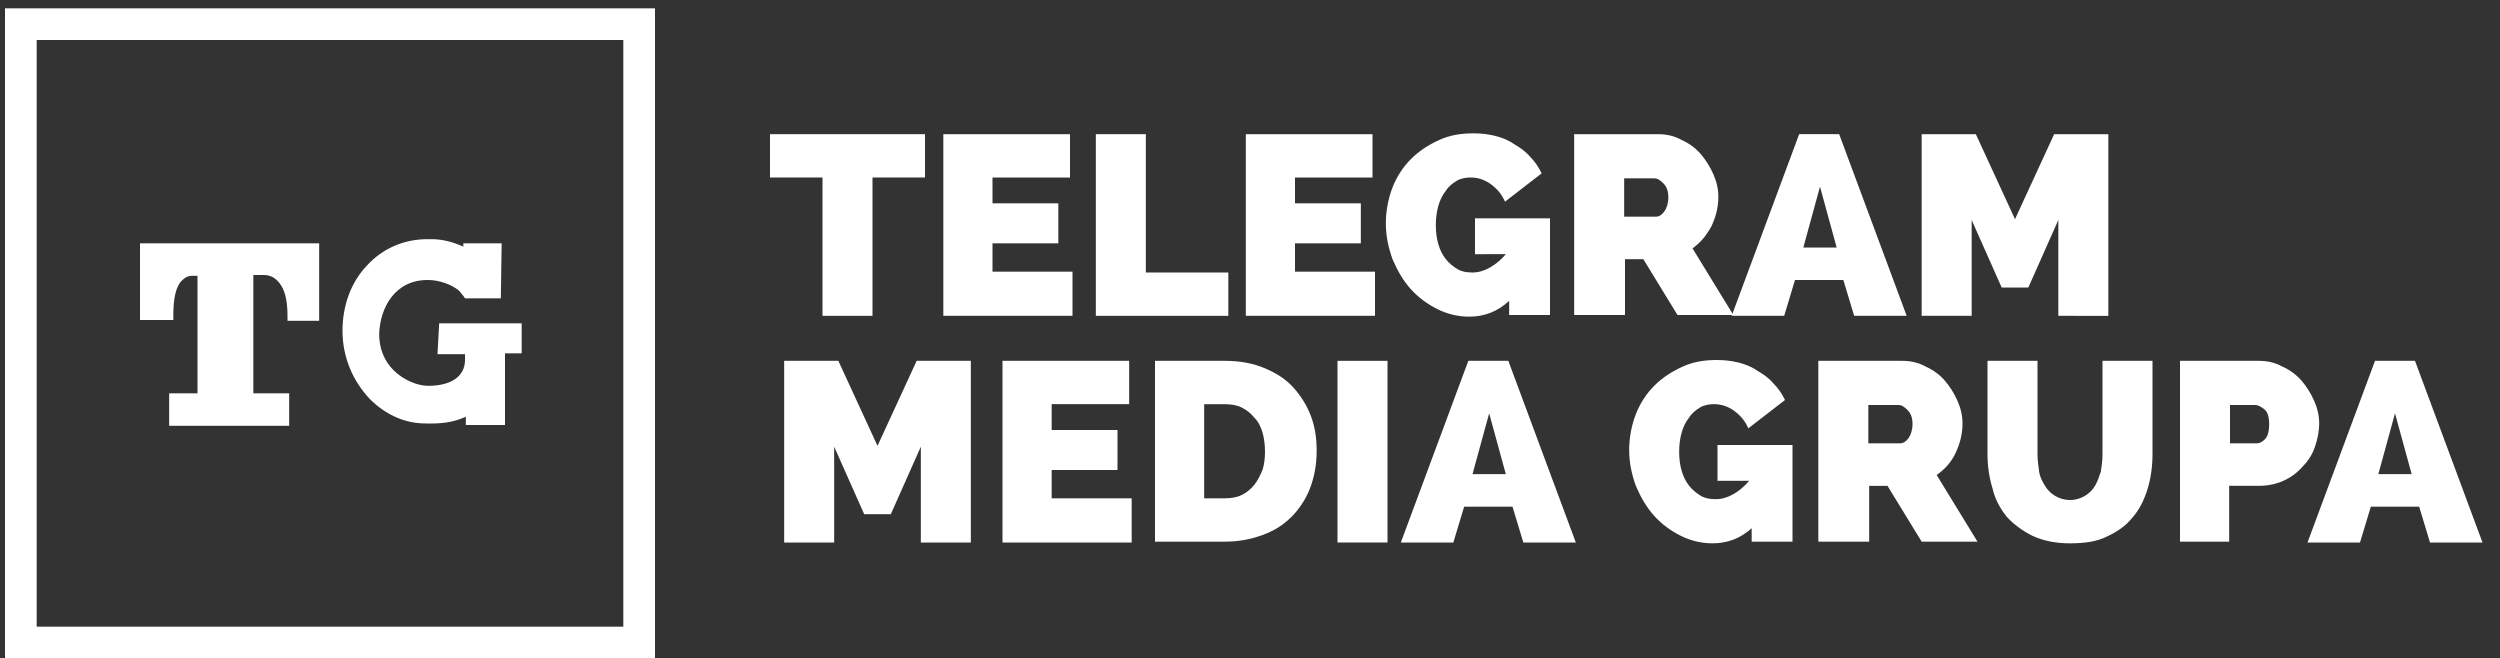 <?xml version="1.0" encoding="utf-8"?>
<!-- Generator: Adobe Illustrator 21.1.0, SVG Export Plug-In . SVG Version: 6.00 Build 0)  -->
<svg version="1.1" id="Layer_1" xmlns="http://www.w3.org/2000/svg" xmlns:xlink="http://www.w3.org/1999/xlink" x="0px" y="0px"
	 viewBox="0 0 300 79" style="enable-background:new 0 0 300 79;" xml:space="preserve">
<rect x="0" y="0" width="300" height="79" fill="#333333" stroke="none"/>
<style type="text/css">
	.st0{fill:#FFFFFF;}
</style>
<g id="XMLID_204_">
	<g id="XMLID_249_">
		<path id="XMLID_255_" class="st0" d="M74.8,4.8v70.4H4.4V4.8H74.8 M78.6,1h-78v78h78V1L78.6,1z"/>
		<g id="XMLID_250_">
			<path id="XMLID_252_" class="st0" d="M16.8,38.4h4l0-0.6c0-2,0.3-3.5,1.1-4.2c0.5-0.5,1-0.5,1.1-0.5l0.7,0l0,14.1l-3.4,0v3.9
				h14.4v-3.9l-4.3,0l0-14.2l0.3,0l0.7,0l0.2,0c0.7,0,1.2,0.2,1.7,0.7c0.8,0.8,1.2,2.1,1.2,4.2l0,0.6l3.8,0l0-9.3H16.8L16.8,38.4z"
				/>
			<path id="XMLID_251_" class="st0" d="M52.5,42.5l3.3,0l0,0.9c-0.2,2.6-3.1,2.9-4.4,2.9l0,0c-1.2,0-2.9-0.6-4.2-1.9
				c-1.1-1.1-1.7-2.6-1.7-4.3c0.1-3.2,1.9-6.5,5.8-6.5l0.1,0c1.2,0,2.8,0.5,3.7,1.3c0.2,0.2,0.3,0.4,0.5,0.6l0.2,0.3l4.3,0l0.1-6.6
				l-4.6,0l0,0.4c-1.3-0.6-2.6-0.9-3.8-0.9c-0.1,0-0.3,0-0.4,0c-0.1,0-0.1,0-0.1,0c-2.8,0-5.4,1.1-7.3,3.2c-1.9,2-2.9,4.8-2.9,7.8
				c0,3.1,1.2,6,3.3,8.2c1.8,1.8,4,2.8,6.2,2.9c2.3,0.1,3.8-0.1,5.3-0.8V51l4.7,0l0-8.6h2v-3.6l-9.9,0L52.5,42.5z"/>
		</g>
	</g>
	<g id="XMLID_205_">
		<path id="XMLID_247_" class="st0" d="M111,21.3h-6.3v16.6h-6V21.3h-6.3v-5.2H111V21.3z"/>
		<path id="XMLID_245_" class="st0" d="M128.7,32.7v5.2h-15.5V16.1h15.2v5.2h-9.3v3.1h7.9v4.8h-7.9v3.4H128.7z"/>
		<path id="XMLID_243_" class="st0" d="M131.5,37.9V16.1h6v16.6h9.9v5.2H131.5z"/>
		<path id="XMLID_241_" class="st0" d="M165,32.7v5.2h-15.5V16.1h15.2v5.2h-9.3v3.1h7.9v4.8h-7.9v3.4H165z"/>
		<path id="XMLID_239_" class="st0" d="M181.1,36.1c-1.4,1.3-3,1.9-4.8,1.9c-1.3,0-2.6-0.3-3.8-0.9c-1.2-0.6-2.3-1.4-3.2-2.4
			c-0.9-1-1.6-2.2-2.2-3.6c-0.5-1.4-0.8-2.8-0.8-4.3c0-1.5,0.3-3,0.8-4.3c0.5-1.3,1.3-2.5,2.2-3.4c1-1,2.1-1.7,3.4-2.3
			c1.3-0.6,2.7-0.8,4.1-0.8c0.9,0,1.8,0.1,2.6,0.3c0.8,0.2,1.6,0.5,2.3,1c0.7,0.4,1.4,0.9,1.9,1.5c0.6,0.6,1,1.2,1.4,2l-4.4,3.4
			c-0.4-0.9-0.9-1.5-1.7-2.1c-0.7-0.5-1.5-0.8-2.4-0.8c-0.6,0-1.2,0.1-1.7,0.4c-0.5,0.3-1,0.7-1.3,1.2c-0.4,0.5-0.7,1.1-0.9,1.8
			c-0.2,0.7-0.3,1.5-0.3,2.3c0,0.9,0.1,1.6,0.3,2.3c0.2,0.7,0.5,1.3,0.9,1.8c0.4,0.5,0.9,0.9,1.4,1.2c0.5,0.3,1.1,0.4,1.8,0.4
			c0.7,0,1.4-0.2,2.1-0.6c0.7-0.4,1.3-0.9,1.9-1.6H177v-4.3h9v11.6h-4.9V36.1z"/>
		<path id="XMLID_236_" class="st0" d="M188.9,37.9V16.1h10c1.1,0,2,0.2,2.9,0.7c0.9,0.4,1.7,1,2.3,1.7c0.6,0.7,1.1,1.5,1.5,2.4
			c0.4,0.9,0.6,1.8,0.6,2.7c0,1.3-0.3,2.4-0.8,3.5c-0.6,1.1-1.3,2-2.3,2.7l4.9,8h-6.7l-4.1-6.7h-2.2v6.7H188.9z M194.9,26h3.8
			c0.4,0,0.7-0.2,1-0.6c0.3-0.4,0.5-1,0.5-1.7c0-0.8-0.2-1.3-0.6-1.7c-0.4-0.4-0.7-0.6-1.1-0.6h-3.6V26z"/>
		<path id="XMLID_233_" class="st0" d="M207.8,37.9l8.1-21.8h4.8l8.1,21.8h-6.3l-1.3-4.3h-5.8l-1.3,4.3H207.8z M218.4,22.4l-2,7.3h4
			L218.4,22.4z"/>
		<path id="XMLID_231_" class="st0" d="M247,37.9V26.4l-3.6,8.1h-3.2l-3.6-8.1v11.5h-6V16.1h6.5l4.7,10.2l4.7-10.2h6.5v21.8H247z"/>
		<path id="XMLID_229_" class="st0" d="M110.5,65.1V53.6l-3.6,8.1h-3.2l-3.6-8.1v11.5h-6V43.3h6.5l4.7,10.2l4.7-10.2h6.5v21.8H110.5
			z"/>
		<path id="XMLID_227_" class="st0" d="M135.8,59.9v5.2h-15.5V43.3h15.2v5.2h-9.3v3.1h7.9v4.8h-7.9v3.4H135.8z"/>
		<path id="XMLID_224_" class="st0" d="M138.6,65.1V43.3h8.4c1.8,0,3.4,0.3,4.8,0.9c1.4,0.6,2.5,1.3,3.4,2.3c0.9,1,1.6,2.1,2.1,3.4
			c0.5,1.3,0.7,2.7,0.7,4.2c0,1.7-0.3,3.2-0.8,4.5c-0.5,1.3-1.3,2.5-2.2,3.4c-1,1-2.1,1.7-3.5,2.2c-1.3,0.5-2.9,0.8-4.5,0.8H138.6z
			 M151.8,54.2c0-0.8-0.1-1.6-0.3-2.3c-0.2-0.7-0.5-1.3-1-1.8c-0.4-0.5-0.9-0.9-1.5-1.2c-0.6-0.3-1.3-0.4-2.1-0.4h-2.4v11.3h2.4
			c0.8,0,1.5-0.1,2.1-0.4c0.6-0.3,1.1-0.7,1.5-1.2c0.4-0.5,0.7-1.1,1-1.8C151.7,55.8,151.8,55,151.8,54.2z"/>
		<path id="XMLID_222_" class="st0" d="M160.5,65.1V43.3h6v21.8H160.5z"/>
		<path id="XMLID_219_" class="st0" d="M168.1,65.1l8.1-21.8h4.8l8.1,21.8h-6.3l-1.3-4.3h-5.8l-1.3,4.3H168.1z M178.7,49.6l-2,7.3h4
			L178.7,49.6z"/>
		<path id="XMLID_217_" class="st0" d="M210.3,63.3c-1.4,1.3-3,1.9-4.8,1.9c-1.3,0-2.6-0.3-3.8-0.9c-1.2-0.6-2.3-1.4-3.2-2.4
			c-0.9-1-1.6-2.2-2.2-3.6c-0.5-1.4-0.8-2.8-0.8-4.3c0-1.5,0.3-3,0.8-4.3c0.5-1.3,1.3-2.5,2.2-3.4c1-1,2.1-1.7,3.4-2.3
			c1.3-0.6,2.7-0.8,4.1-0.8c0.9,0,1.8,0.1,2.6,0.3c0.8,0.2,1.6,0.5,2.3,1c0.7,0.4,1.4,0.9,1.9,1.5c0.6,0.6,1,1.2,1.4,2l-4.4,3.4
			c-0.4-0.9-0.9-1.5-1.7-2.1c-0.7-0.5-1.5-0.8-2.4-0.8c-0.6,0-1.2,0.1-1.7,0.4c-0.5,0.3-1,0.7-1.3,1.2c-0.4,0.5-0.7,1.1-0.9,1.8
			c-0.2,0.7-0.3,1.5-0.3,2.3c0,0.9,0.1,1.6,0.3,2.3c0.2,0.7,0.5,1.3,0.9,1.8c0.4,0.5,0.9,0.9,1.4,1.2c0.5,0.3,1.1,0.4,1.8,0.4
			c0.7,0,1.4-0.2,2.1-0.6c0.7-0.4,1.3-0.9,1.9-1.6h-3.8v-4.3h9v11.6h-4.9V63.3z"/>
		<path id="XMLID_214_" class="st0" d="M218.2,65.1V43.3h10c1.1,0,2,0.2,2.9,0.7c0.9,0.4,1.7,1,2.3,1.7c0.6,0.7,1.1,1.5,1.5,2.4
			c0.4,0.9,0.6,1.8,0.6,2.7c0,1.3-0.3,2.4-0.8,3.5s-1.3,2-2.3,2.7l4.9,8h-6.7l-4.1-6.7h-2.2v6.7H218.2z M224.2,53.2h3.8
			c0.4,0,0.7-0.2,1-0.6c0.3-0.4,0.5-1,0.5-1.7c0-0.8-0.2-1.3-0.6-1.7c-0.4-0.4-0.7-0.6-1.1-0.6h-3.6V53.2z"/>
		<path id="XMLID_212_" class="st0" d="M248.4,60c0.7,0,1.3-0.2,1.8-0.5c0.5-0.3,0.9-0.7,1.2-1.2c0.3-0.5,0.5-1.1,0.7-1.7
			c0.1-0.7,0.2-1.3,0.2-2.1V43.3h6v11.2c0,1.5-0.2,2.9-0.6,4.2c-0.4,1.3-1,2.5-1.8,3.4c-0.8,1-1.8,1.7-3.1,2.3
			c-1.2,0.6-2.7,0.8-4.4,0.8c-1.7,0-3.2-0.3-4.5-0.9c-1.2-0.6-2.3-1.4-3.1-2.3c-0.8-1-1.4-2.1-1.7-3.4c-0.4-1.3-0.6-2.7-0.6-4.1
			V43.3h6v11.2c0,0.7,0.1,1.4,0.2,2.1c0.1,0.7,0.4,1.2,0.7,1.7c0.3,0.5,0.7,0.9,1.2,1.2C247.1,59.8,247.7,60,248.4,60z"/>
		<path id="XMLID_209_" class="st0" d="M261.6,65.1V43.3h9.4c1.1,0,2,0.2,2.9,0.7c0.9,0.4,1.7,1,2.3,1.7c0.6,0.7,1.1,1.5,1.5,2.4
			c0.4,0.9,0.6,1.8,0.6,2.7c0,1-0.2,1.9-0.5,2.8c-0.3,0.9-0.8,1.7-1.5,2.4c-0.6,0.7-1.4,1.3-2.3,1.7c-0.9,0.4-1.9,0.6-2.9,0.6h-3.6
			v6.7H261.6z M267.6,53.2h3.2c0.4,0,0.7-0.2,1-0.5c0.3-0.3,0.5-0.9,0.5-1.8c0-0.9-0.2-1.5-0.6-1.8c-0.4-0.3-0.7-0.5-1.1-0.5h-3
			V53.2z"/>
		<path id="XMLID_206_" class="st0" d="M276.9,65.1l8.1-21.8h4.8l8.1,21.8h-6.3l-1.3-4.3h-5.8l-1.3,4.3H276.9z M287.4,49.6l-2,7.3h4
			L287.4,49.6z"/>
	</g>
</g>
</svg>
